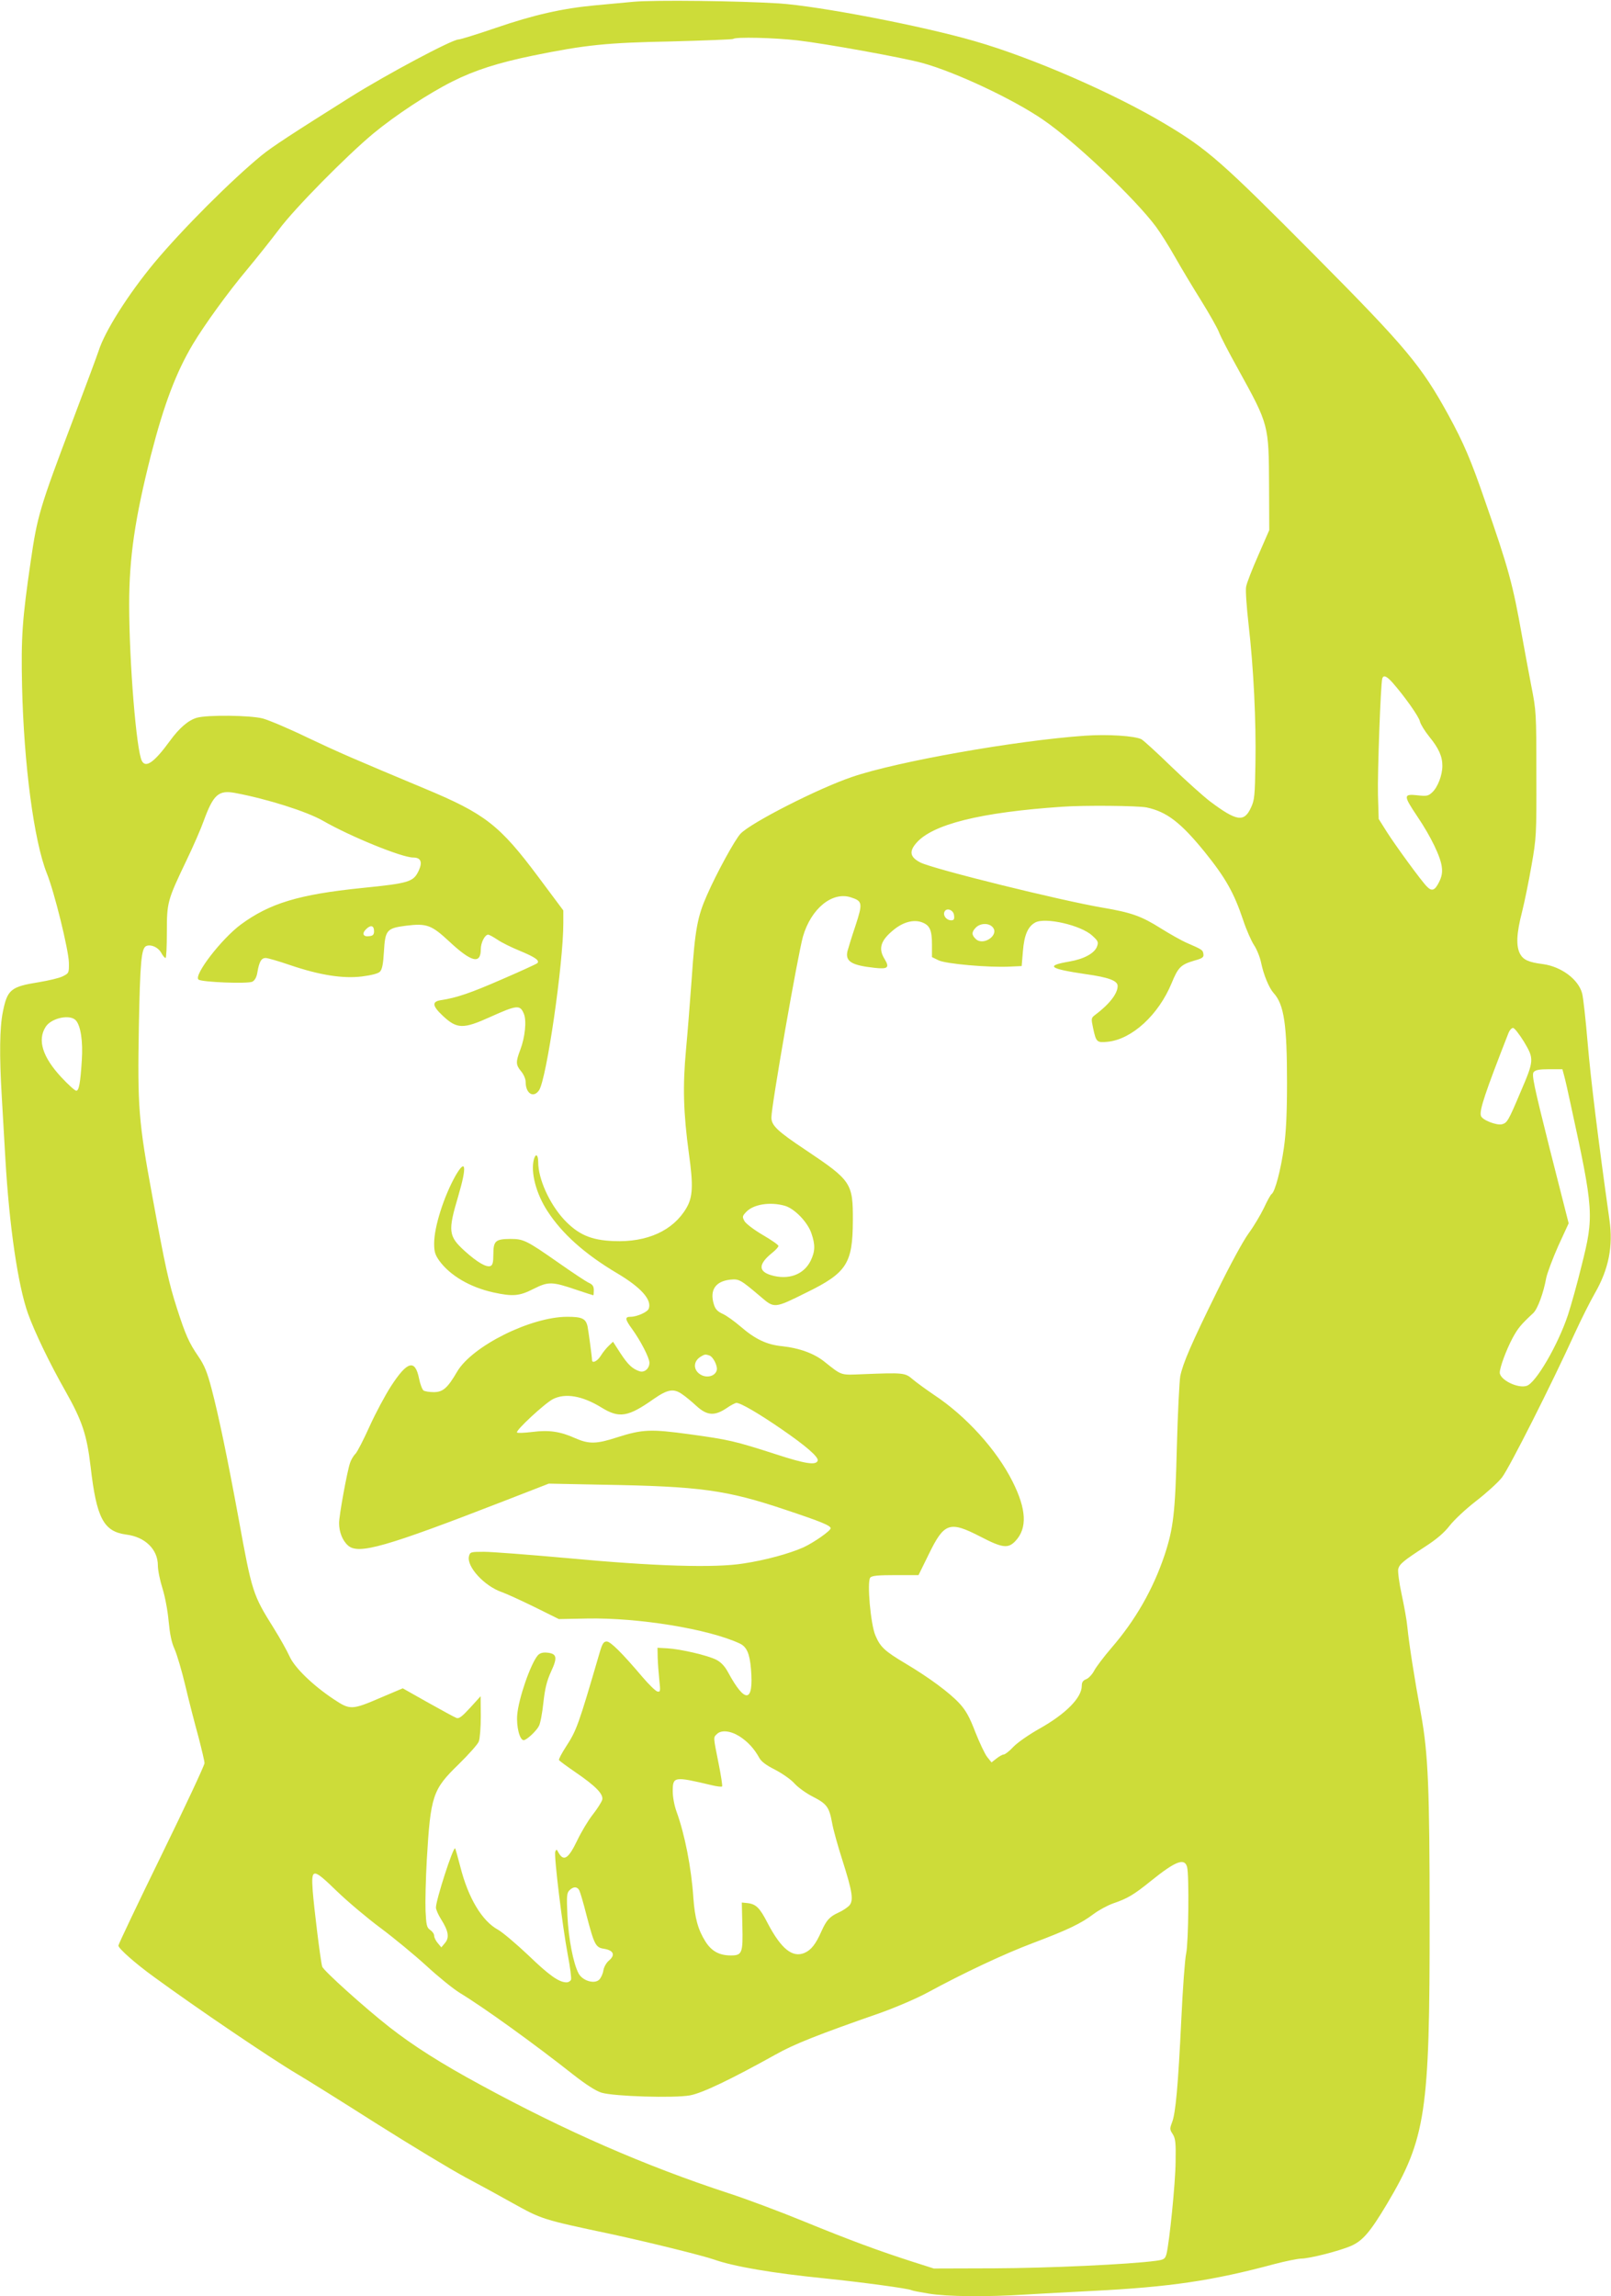 <?xml version="1.0" standalone="no"?>
<!DOCTYPE svg PUBLIC "-//W3C//DTD SVG 20010904//EN"
 "http://www.w3.org/TR/2001/REC-SVG-20010904/DTD/svg10.dtd">
<svg version="1.0" xmlns="http://www.w3.org/2000/svg"
 width="898pt" height="1280pt" viewBox="0 0 898 1280"
 preserveAspectRatio="xMidYMid meet">
<g transform="translate(0,1280) scale(0.1,-0.1)"
fill="#cddc39" stroke="none">
<path d="M3530 12790 c-52 -5 -149 -14 -215 -20 -181 -17 -340 -53 -550 -125
-105 -36 -199 -65 -209 -65 -36 0 -398 -193 -601 -320 -326 -205 -438 -278
-498 -327 -169 -139 -439 -409 -597 -598 -145 -175 -275 -380 -310 -490 -7
-22 -72 -197 -145 -390 -184 -486 -197 -531 -234 -785 -47 -322 -54 -422 -48
-695 10 -436 66 -862 138 -1043 43 -107 121 -426 123 -497 1 -59 0 -60 -34
-77 -19 -10 -80 -24 -134 -33 -156 -25 -175 -41 -200 -165 -18 -87 -20 -243
-6 -475 5 -88 14 -243 20 -345 22 -377 70 -704 126 -862 37 -103 120 -276 208
-431 95 -168 120 -245 141 -422 33 -287 72 -362 199 -379 105 -13 176 -83 176
-172 0 -27 12 -85 26 -129 14 -45 29 -124 34 -182 7 -72 16 -118 33 -155 13
-29 41 -123 61 -208 20 -85 53 -212 72 -281 18 -69 34 -136 34 -147 0 -12
-108 -243 -240 -513 -132 -270 -240 -497 -240 -504 0 -16 96 -101 200 -176
235 -172 647 -451 795 -539 50 -29 248 -153 440 -275 193 -122 418 -258 500
-302 83 -44 200 -108 260 -142 166 -92 163 -92 560 -176 203 -44 502 -118 565
-140 110 -39 326 -76 615 -105 206 -21 472 -57 486 -66 5 -3 48 -11 96 -19
103 -17 324 -19 543 -5 85 5 252 14 370 20 435 22 669 57 1015 150 61 16 126
29 146 30 48 0 212 42 278 70 67 29 108 77 203 236 216 364 238 509 237 1584
0 732 -8 924 -48 1145 -37 201 -67 394 -76 485 -3 36 -18 118 -32 183 -14 64
-22 128 -19 141 7 28 29 46 152 126 63 41 104 76 135 116 24 31 90 93 147 137
57 44 122 103 144 131 39 49 277 520 407 806 34 74 84 174 111 221 77 134 103
262 81 412 -63 447 -104 782 -121 982 -11 132 -25 257 -31 278 -21 78 -116
149 -219 163 -80 10 -109 24 -127 57 -23 44 -20 113 11 233 14 56 38 173 53
260 27 154 28 170 27 509 0 341 -1 354 -28 490 -15 77 -38 203 -52 280 -51
287 -74 374 -207 755 -78 227 -119 322 -203 476 -151 275 -235 376 -738 883
-526 530 -603 598 -841 740 -286 171 -742 370 -1063 462 -293 85 -866 195
-1090 210 -223 14 -694 20 -812 9z m915 -215 c156 -18 592 -97 696 -126 186
-51 509 -203 674 -317 176 -120 511 -438 628 -595 24 -32 72 -108 107 -170 35
-62 100 -170 145 -242 44 -71 89 -150 99 -175 9 -25 57 -117 106 -205 174
-316 172 -309 174 -655 l1 -245 -61 -140 c-34 -77 -65 -156 -68 -176 -4 -20 3
-115 14 -212 28 -245 42 -535 38 -772 -3 -180 -5 -205 -25 -247 -38 -83 -80
-76 -227 34 -38 29 -135 116 -215 193 -80 78 -156 147 -168 154 -37 19 -187
29 -316 20 -385 -27 -1048 -144 -1298 -230 -189 -64 -563 -255 -621 -316 -32
-34 -133 -219 -187 -342 -53 -119 -67 -194 -85 -461 -9 -124 -23 -304 -32
-400 -19 -204 -15 -352 16 -580 25 -178 22 -243 -14 -304 -74 -126 -219 -192
-406 -184 -127 5 -198 37 -276 120 -82 89 -144 227 -144 320 0 42 -14 51 -24
16 -19 -72 12 -191 75 -288 82 -127 208 -240 390 -348 133 -79 194 -148 175
-197 -7 -19 -66 -45 -101 -45 -33 0 -32 -13 9 -69 47 -65 96 -160 96 -187 0
-32 -27 -56 -54 -48 -40 13 -65 36 -107 100 l-42 65 -24 -23 c-13 -12 -33 -37
-44 -55 -19 -31 -49 -45 -49 -24 0 15 -20 164 -25 188 -10 43 -31 53 -113 53
-203 0 -530 -163 -614 -306 -53 -91 -79 -114 -130 -114 -24 0 -49 4 -57 9 -7
5 -19 35 -25 66 -22 110 -65 99 -156 -41 -33 -51 -87 -152 -120 -225 -33 -73
-68 -142 -79 -153 -12 -12 -25 -35 -30 -51 -17 -51 -61 -293 -61 -335 0 -49
19 -98 50 -125 58 -52 210 -8 872 249 l247 96 298 -6 c546 -9 692 -29 1022
-140 201 -67 251 -88 251 -103 0 -14 -93 -79 -151 -106 -79 -35 -209 -71 -334
-90 -160 -26 -494 -16 -985 30 -212 19 -420 35 -462 35 -74 0 -78 -1 -84 -25
-14 -57 85 -166 184 -200 26 -9 108 -47 182 -83 l135 -67 155 3 c287 6 679
-58 853 -139 39 -18 56 -56 63 -142 16 -189 -32 -196 -128 -18 -19 35 -40 56
-65 69 -48 25 -201 60 -273 64 l-55 3 1 -55 c1 -30 5 -86 9 -124 7 -63 6 -68
-10 -65 -10 2 -47 38 -82 79 -118 139 -180 200 -201 200 -18 0 -25 -12 -41
-67 -117 -401 -127 -428 -186 -519 -24 -37 -42 -71 -39 -75 3 -5 44 -35 92
-68 114 -78 156 -122 149 -153 -4 -13 -27 -50 -53 -83 -26 -33 -64 -97 -86
-143 -50 -104 -76 -121 -106 -67 -9 18 -11 18 -17 3 -8 -21 40 -417 70 -575
13 -68 21 -130 18 -138 -3 -8 -14 -15 -25 -15 -42 0 -97 39 -213 151 -67 63
-143 128 -170 143 -88 48 -165 176 -209 350 -14 54 -27 100 -29 103 -11 10
-107 -288 -107 -330 0 -11 13 -41 29 -66 41 -65 47 -102 21 -132 l-20 -24 -20
24 c-11 13 -20 31 -20 41 0 10 -10 24 -22 32 -19 13 -22 26 -26 106 -2 50 1
178 7 285 21 359 33 392 177 532 56 55 108 113 113 128 6 16 11 79 11 140 l-1
112 -58 -64 c-46 -50 -63 -63 -77 -57 -11 4 -82 43 -159 86 l-140 79 -118 -50
c-167 -72 -175 -72 -268 -10 -117 78 -218 176 -246 240 -13 29 -52 99 -87 155
-117 187 -121 199 -196 611 -63 342 -111 573 -151 725 -24 91 -39 129 -74 180
-52 76 -71 119 -119 268 -45 141 -64 225 -136 619 -78 422 -84 503 -76 953 7
363 14 436 42 447 26 10 65 -7 82 -37 9 -17 20 -30 25 -30 4 0 7 65 7 143 0
168 3 178 109 400 39 81 82 180 96 220 54 148 83 174 175 157 182 -34 401
-104 490 -155 153 -88 440 -205 503 -205 42 0 53 -24 32 -71 -30 -65 -51 -72
-319 -99 -351 -36 -512 -85 -673 -203 -108 -80 -263 -281 -237 -307 15 -15
275 -25 301 -12 14 8 24 26 28 54 10 58 22 78 46 78 11 0 73 -18 137 -40 165
-56 294 -76 400 -63 53 7 90 16 100 27 12 12 18 42 22 111 7 121 15 131 124
145 114 14 141 4 238 -86 126 -118 178 -131 178 -45 0 37 23 81 41 81 6 0 29
-13 52 -28 23 -16 78 -43 122 -61 87 -36 115 -55 100 -70 -6 -5 -93 -45 -195
-89 -174 -76 -254 -104 -342 -117 -52 -8 -49 -32 11 -88 78 -73 113 -74 263
-6 151 68 167 69 188 18 16 -38 7 -130 -20 -201 -26 -68 -25 -84 5 -120 14
-17 25 -42 25 -59 0 -65 44 -92 75 -46 42 65 135 705 135 931 l0 71 -138 185
c-217 291 -298 354 -634 494 -399 167 -478 201 -655 285 -103 50 -215 97 -248
106 -69 18 -309 21 -368 4 -46 -13 -97 -56 -150 -129 -86 -118 -134 -153 -156
-112 -31 57 -71 553 -71 872 0 263 32 480 121 832 72 281 140 462 235 621 65
108 195 288 300 413 55 66 136 168 179 225 86 116 375 409 525 534 123 102
307 223 440 290 127 64 257 105 450 145 295 60 410 72 773 79 185 5 340 11
344 14 12 12 226 7 358 -8z m3318 -3581 c65 -74 147 -189 152 -216 4 -16 27
-53 51 -83 54 -66 74 -111 74 -164 0 -52 -26 -120 -57 -148 -21 -20 -31 -22
-83 -16 -78 8 -78 -1 1 -119 75 -111 130 -225 136 -282 4 -31 -1 -54 -16 -84
-23 -46 -40 -52 -67 -24 -29 28 -177 231 -225 307 l-44 70 -4 135 c-3 123 15
618 24 648 7 21 24 14 58 -24z m-1371 -695 c112 -24 190 -84 324 -249 115
-143 162 -225 214 -380 17 -52 45 -115 60 -138 16 -24 34 -69 40 -100 14 -67
44 -139 69 -167 59 -64 75 -177 75 -500 0 -170 -5 -275 -17 -361 -18 -127 -50
-248 -69 -260 -6 -4 -25 -39 -43 -78 -19 -39 -57 -103 -85 -141 -30 -41 -103
-175 -174 -320 -147 -298 -192 -404 -207 -476 -5 -30 -14 -207 -19 -394 -9
-368 -19 -454 -69 -605 -64 -190 -162 -361 -295 -515 -43 -50 -86 -107 -97
-128 -11 -21 -31 -42 -44 -47 -18 -7 -25 -17 -25 -37 0 -67 -90 -157 -236
-239 -57 -32 -122 -77 -145 -101 -22 -24 -47 -43 -54 -43 -7 0 -25 -10 -40
-22 l-28 -22 -24 30 c-13 16 -42 78 -66 138 -32 84 -53 122 -88 160 -54 59
-167 143 -301 223 -116 69 -141 92 -168 156 -27 61 -48 301 -29 323 9 11 44
14 140 14 l129 0 57 116 c86 177 116 187 287 99 125 -65 156 -68 197 -24 66
71 61 176 -17 331 -88 176 -259 365 -438 483 -44 30 -98 69 -119 87 -42 36
-50 37 -277 28 -127 -5 -114 -10 -215 70 -57 46 -141 76 -235 86 -85 8 -150
39 -230 108 -36 31 -82 64 -103 73 -28 13 -40 26 -48 53 -24 79 9 128 92 137
49 5 57 0 169 -95 77 -66 76 -66 255 23 225 110 258 162 259 400 1 210 -8 224
-262 394 -159 106 -192 137 -192 182 0 66 147 906 176 1009 45 155 163 252
267 218 65 -21 67 -32 25 -160 -21 -62 -40 -125 -44 -140 -13 -57 22 -79 152
-93 73 -8 84 1 55 49 -37 59 -22 105 53 165 51 41 107 56 152 41 46 -16 59
-42 59 -125 l0 -70 37 -18 c40 -20 280 -41 398 -35 l65 3 7 83 c7 90 28 138
69 160 56 30 254 -15 317 -73 33 -30 36 -36 27 -61 -14 -38 -73 -70 -155 -84
-135 -23 -112 -40 92 -70 129 -18 178 -37 178 -66 0 -43 -47 -103 -129 -164
-18 -14 -19 -19 -8 -70 17 -80 21 -83 82 -77 135 14 283 150 356 327 36 88 51
103 125 125 47 13 55 19 52 37 -3 23 -7 25 -92 62 -32 14 -97 51 -145 81 -108
68 -163 88 -322 115 -240 41 -943 215 -1018 252 -57 29 -65 60 -25 107 89 106
358 173 814 204 123 9 425 6 472 -4z m-1074 -601 c3 -22 -1 -28 -16 -28 -25 0
-46 25 -38 46 10 27 51 13 54 -18z m215 -66 c39 -43 -50 -106 -93 -67 -25 23
-25 40 0 65 25 25 72 26 93 2z m-3448 -23 c0 -18 -6 -25 -24 -27 -36 -6 -46
13 -21 38 26 26 45 22 45 -11z m-1662 -497 c27 -30 40 -118 33 -222 -8 -128
-16 -170 -31 -170 -7 0 -45 34 -83 75 -105 113 -135 208 -87 282 32 49 136 71
168 35z m8072 -119 c57 -96 57 -103 -20 -282 -68 -161 -74 -170 -103 -178 -31
-7 -110 24 -117 47 -10 30 23 128 154 463 6 15 17 27 25 27 8 0 35 -35 61 -77z
m224 -190 c6 -21 22 -92 36 -158 129 -592 131 -623 61 -900 -24 -99 -59 -223
-76 -275 -56 -168 -179 -379 -230 -395 -50 -16 -150 34 -150 74 0 29 36 126
71 192 30 55 45 74 116 140 24 23 57 112 72 196 6 28 36 108 67 178 l58 126
-105 413 c-89 355 -102 416 -90 430 10 12 31 16 87 16 l73 0 10 -37z m-4345
-724 c54 -15 128 -91 149 -154 22 -64 21 -100 -4 -152 -38 -78 -124 -110 -221
-81 -73 22 -70 63 7 125 19 15 35 33 34 38 0 6 -39 33 -87 61 -48 28 -94 63
-102 77 -13 24 -13 28 10 52 40 42 132 57 214 34z m-419 -835 c22 -9 47 -61
40 -83 -9 -31 -51 -43 -85 -26 -47 24 -49 77 -2 104 20 12 25 13 47 5z m-152
-216 c18 -12 53 -41 79 -65 59 -54 101 -57 167 -13 24 17 50 30 56 30 24 0
126 -60 251 -146 138 -95 208 -156 202 -176 -9 -27 -69 -18 -234 36 -230 74
-261 81 -479 111 -219 30 -263 28 -405 -17 -116 -38 -158 -38 -233 -5 -84 38
-148 47 -240 35 -43 -5 -81 -7 -85 -3 -10 10 154 162 200 186 69 35 164 19
271 -47 99 -61 148 -53 291 48 78 54 111 60 159 26z m318 -1906 c47 -30 83
-69 111 -120 11 -21 39 -42 89 -67 40 -21 88 -54 108 -77 20 -22 66 -55 102
-73 78 -40 91 -58 107 -145 6 -36 32 -129 57 -207 57 -179 64 -226 39 -255
-11 -11 -37 -29 -60 -39 -50 -23 -67 -42 -95 -104 -32 -73 -58 -105 -95 -121
-67 -28 -130 23 -205 166 -44 86 -65 107 -114 112 l-30 3 3 -127 c4 -155 -1
-168 -64 -168 -65 0 -108 24 -142 78 -41 65 -59 131 -67 242 -11 168 -48 356
-94 482 -12 33 -21 81 -21 112 0 84 6 85 217 35 29 -7 55 -10 58 -7 3 3 -6 62
-20 131 -30 150 -29 141 -9 161 24 24 75 19 125 -12z m2496 -729 c12 -43 8
-421 -5 -481 -7 -30 -19 -194 -27 -365 -18 -375 -32 -528 -52 -578 -13 -34
-13 -40 4 -65 15 -24 18 -47 16 -154 -1 -120 -35 -453 -51 -515 -8 -27 -14
-31 -58 -37 -146 -20 -604 -41 -904 -42 l-335 -1 -119 38 c-187 60 -352 121
-611 227 -132 54 -319 124 -415 155 -464 152 -908 346 -1380 603 -220 119
-376 218 -510 323 -134 105 -368 315 -374 337 -9 28 -46 330 -53 424 -9 127 1
126 135 -4 59 -57 168 -149 242 -204 74 -55 189 -150 256 -211 66 -61 151
-130 189 -153 135 -82 416 -285 630 -454 73 -57 126 -91 158 -101 71 -21 405
-31 493 -15 70 13 228 89 478 228 103 58 234 110 584 232 84 30 201 80 260
112 203 110 427 216 592 278 196 74 267 109 336 161 28 21 76 47 106 58 84 29
115 47 213 126 139 112 188 130 202 78z m-3388 -130 c5 -10 23 -70 39 -134 45
-172 52 -185 100 -192 52 -9 63 -34 27 -65 -15 -12 -29 -37 -32 -57 -3 -19
-14 -42 -24 -51 -28 -25 -93 -4 -114 36 -30 57 -56 195 -62 320 -5 110 -4 128
11 143 22 22 43 22 55 0z"/>
<path d="M2540 6248 c-65 -115 -120 -286 -120 -379 0 -46 5 -63 29 -97 60 -82
170 -147 300 -176 110 -24 146 -21 226 20 82 41 102 41 242 -7 48 -16 88 -29
90 -29 2 0 3 13 3 28 0 22 -7 32 -27 41 -16 7 -91 57 -168 111 -183 128 -197
134 -272 134 -81 -1 -93 -11 -93 -86 0 -45 -4 -60 -16 -65 -23 -9 -74 21 -144
84 -91 83 -94 110 -35 308 48 163 42 211 -15 113z"/>
<path d="M2998 3573 c-40 -46 -108 -242 -115 -333 -5 -66 14 -140 36 -140 16
0 71 51 85 79 8 14 19 73 25 131 9 80 19 120 43 173 37 79 32 100 -24 105 -23
2 -39 -3 -50 -15z"/>
</g>
</svg>
